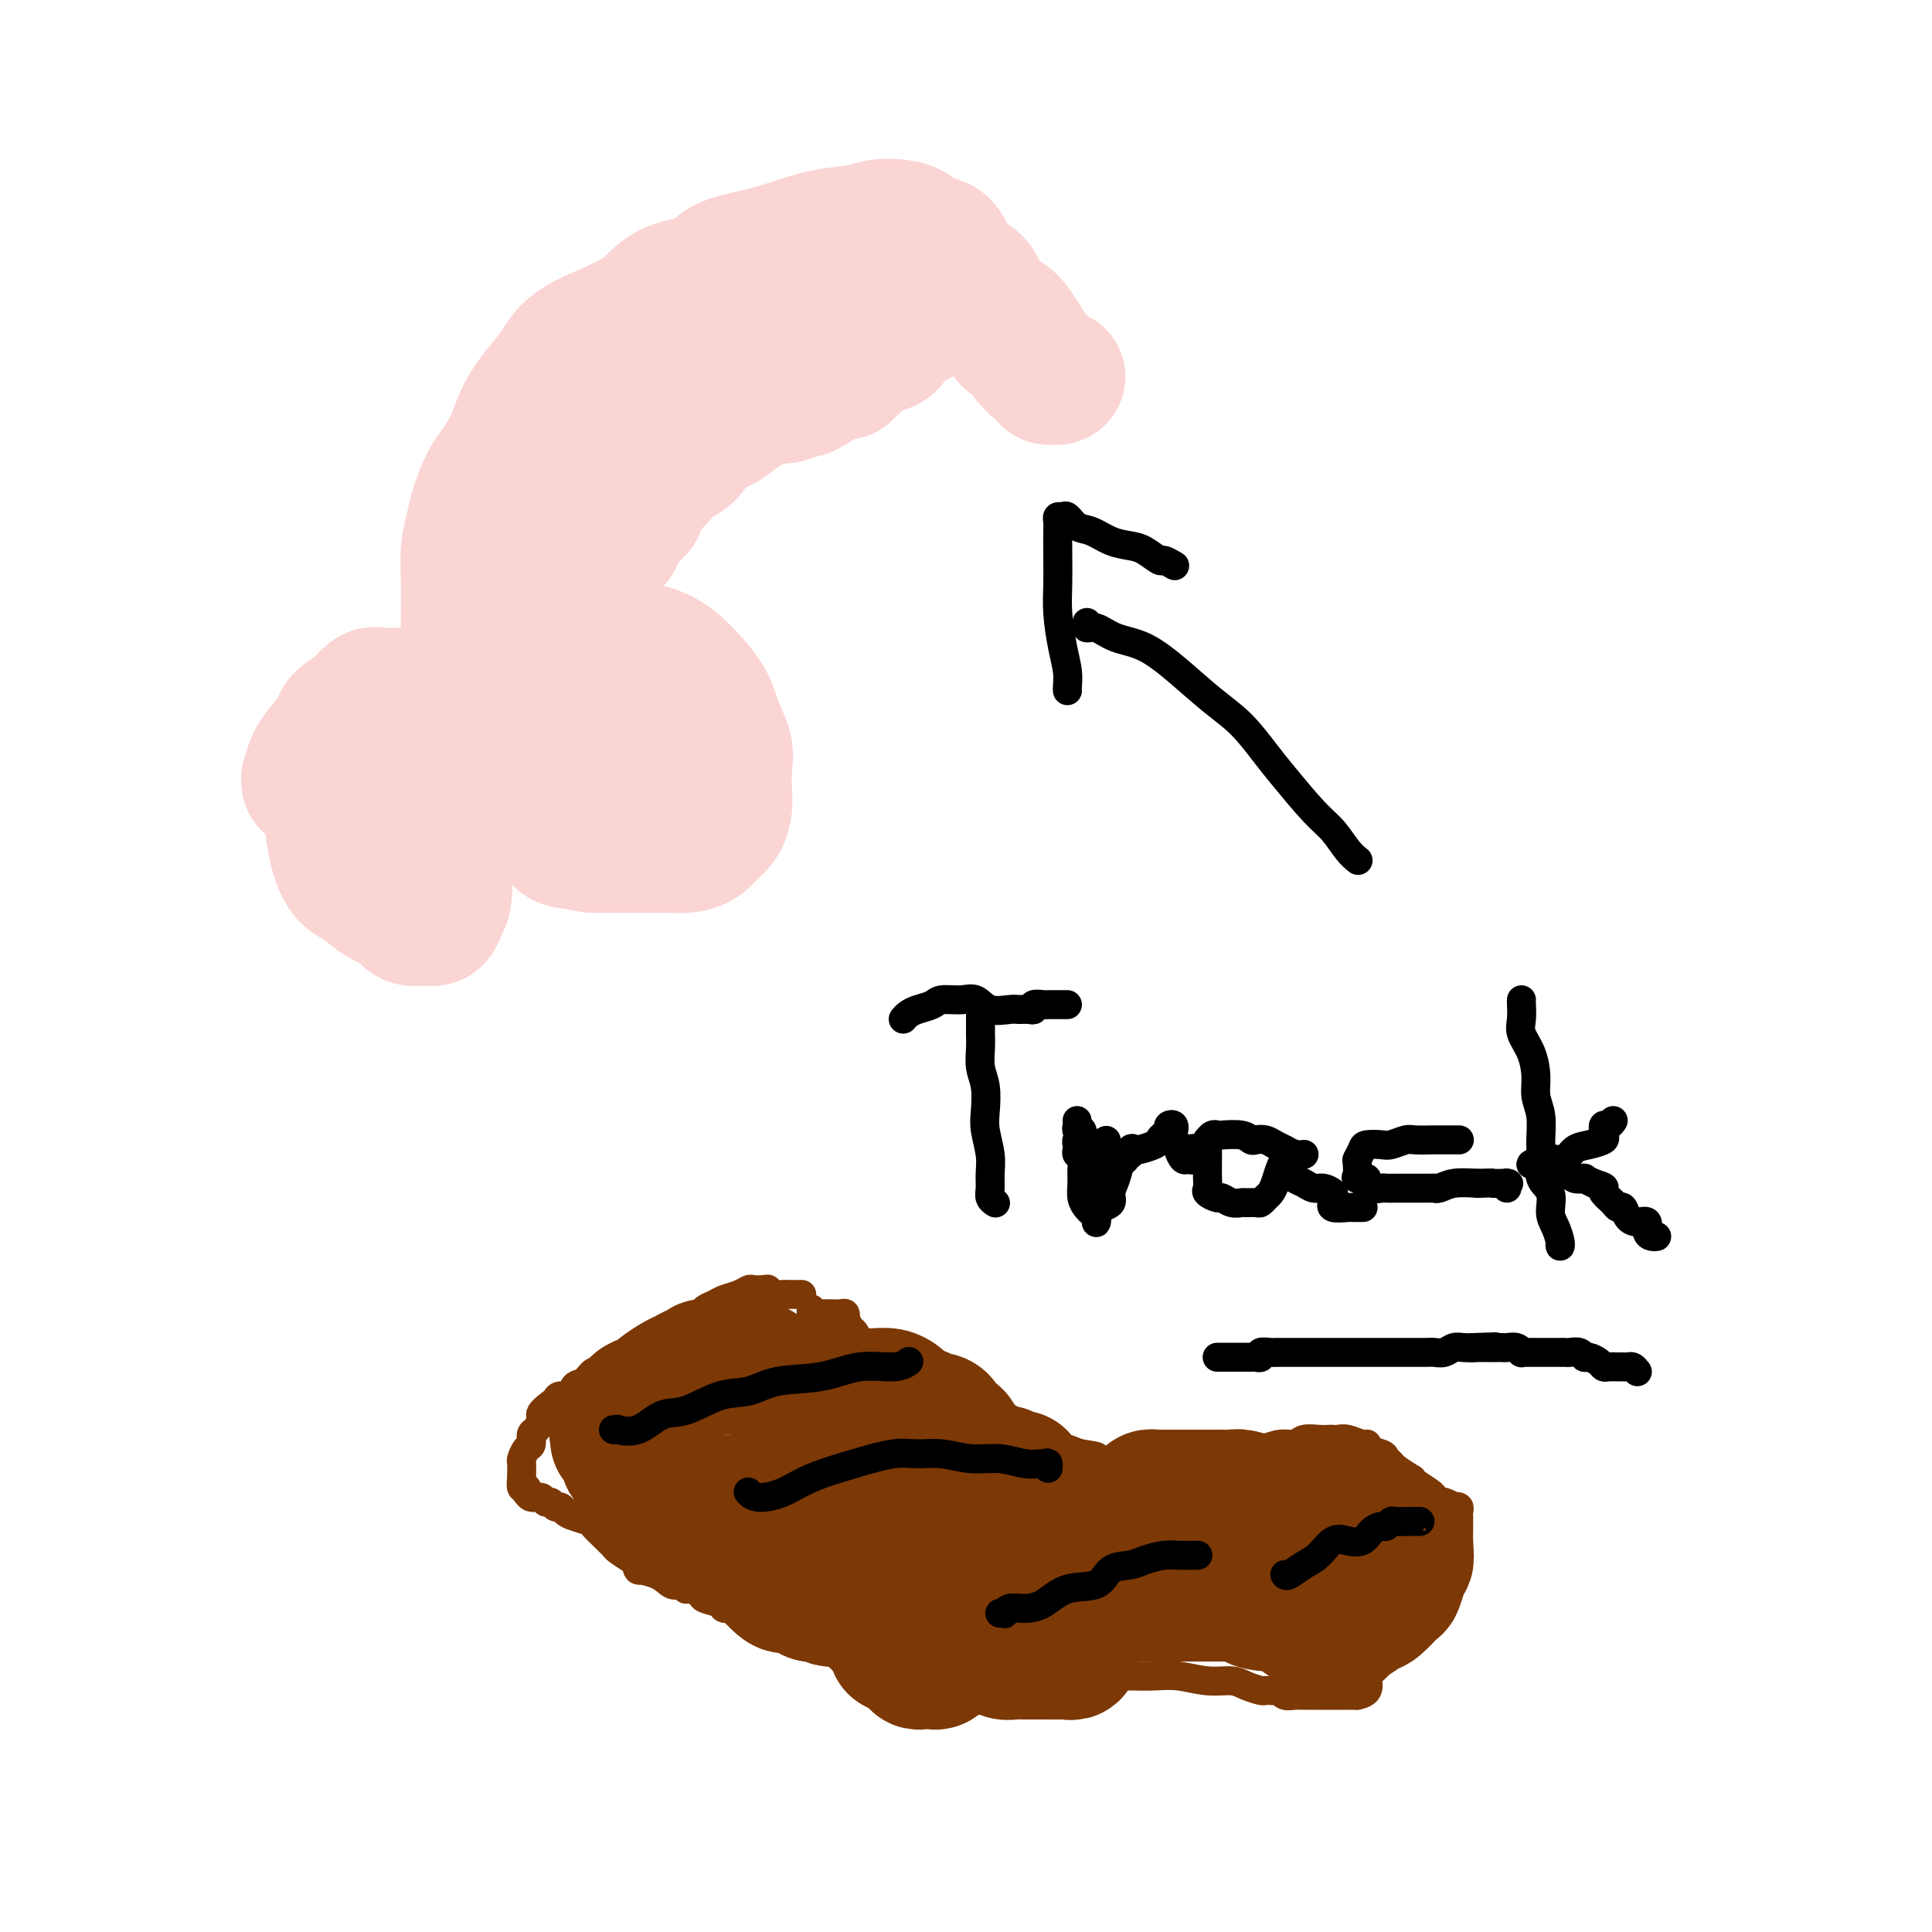 <svg viewBox='0 0 400 400' version='1.1' xmlns='http://www.w3.org/2000/svg' xmlns:xlink='http://www.w3.org/1999/xlink'><g fill='none' stroke='#FBD4D4' stroke-width='28' stroke-linecap='round' stroke-linejoin='round'><path d='M64,162c0.020,-0.497 0.041,-0.994 0,-1c-0.041,-0.006 -0.143,0.480 0,0c0.143,-0.480 0.533,-1.925 1,-3c0.467,-1.075 1.013,-1.778 2,-3c0.987,-1.222 2.415,-2.962 3,-4c0.585,-1.038 0.328,-1.374 1,-2c0.672,-0.626 2.272,-1.541 3,-2c0.728,-0.459 0.585,-0.460 1,-1c0.415,-0.540 1.389,-1.618 2,-2c0.611,-0.382 0.858,-0.067 2,0c1.142,0.067 3.179,-0.115 4,0c0.821,0.115 0.426,0.525 1,1c0.574,0.475 2.115,1.014 3,2c0.885,0.986 1.112,2.420 2,4c0.888,1.580 2.435,3.305 3,5c0.565,1.695 0.148,3.360 0,6c-0.148,2.640 -0.028,6.256 0,9c0.028,2.744 -0.036,4.616 0,7c0.036,2.384 0.171,5.282 0,7c-0.171,1.718 -0.649,2.258 -1,3c-0.351,0.742 -0.575,1.686 -1,2c-0.425,0.314 -1.051,-0.003 -2,0c-0.949,0.003 -2.222,0.326 -3,0c-0.778,-0.326 -1.063,-1.300 -2,-2c-0.937,-0.700 -2.527,-1.125 -4,-2c-1.473,-0.875 -2.828,-2.198 -4,-3c-1.172,-0.802 -2.160,-1.082 -3,-2c-0.840,-0.918 -1.532,-2.472 -2,-4c-0.468,-1.528 -0.713,-3.028 -1,-5c-0.287,-1.972 -0.616,-4.416 -1,-6c-0.384,-1.584 -0.824,-2.310 -1,-3c-0.176,-0.690 -0.088,-1.345 0,-2'/><path d='M67,161c-0.821,-3.502 -0.372,-2.257 0,-2c0.372,0.257 0.669,-0.475 1,-1c0.331,-0.525 0.698,-0.844 1,-1c0.302,-0.156 0.541,-0.150 1,0c0.459,0.150 1.140,0.444 2,1c0.860,0.556 1.899,1.373 3,2c1.101,0.627 2.264,1.063 3,2c0.736,0.937 1.044,2.374 2,4c0.956,1.626 2.561,3.441 3,5c0.439,1.559 -0.289,2.863 0,4c0.289,1.137 1.593,2.109 2,3c0.407,0.891 -0.083,1.701 0,2c0.083,0.299 0.738,0.085 1,0c0.262,-0.085 0.131,-0.043 0,0'/><path d='M111,148c0.368,-0.028 0.735,-0.056 1,0c0.265,0.056 0.427,0.195 1,0c0.573,-0.195 1.556,-0.726 2,-1c0.444,-0.274 0.350,-0.293 1,-1c0.650,-0.707 2.046,-2.101 3,-3c0.954,-0.899 1.466,-1.302 2,-2c0.534,-0.698 1.089,-1.692 2,-2c0.911,-0.308 2.179,0.071 3,0c0.821,-0.071 1.195,-0.591 2,-1c0.805,-0.409 2.040,-0.706 3,-1c0.960,-0.294 1.644,-0.586 2,-1c0.356,-0.414 0.384,-0.951 1,-1c0.616,-0.049 1.819,0.392 3,1c1.181,0.608 2.341,1.385 4,3c1.659,1.615 3.817,4.067 5,6c1.183,1.933 1.389,3.346 2,5c0.611,1.654 1.626,3.549 2,5c0.374,1.451 0.108,2.457 0,4c-0.108,1.543 -0.058,3.621 0,5c0.058,1.379 0.126,2.058 0,3c-0.126,0.942 -0.444,2.147 -1,3c-0.556,0.853 -1.349,1.353 -2,2c-0.651,0.647 -1.159,1.441 -2,2c-0.841,0.559 -2.013,0.882 -3,1c-0.987,0.118 -1.787,0.032 -3,0c-1.213,-0.032 -2.839,-0.008 -4,0c-1.161,0.008 -1.858,0.002 -3,0c-1.142,-0.002 -2.731,-0.001 -4,0c-1.269,0.001 -2.220,0.000 -3,0c-0.780,-0.000 -1.390,-0.000 -2,0'/><path d='M123,175c-3.469,-0.257 -2.642,-0.899 -3,-1c-0.358,-0.101 -1.899,0.339 -3,0c-1.101,-0.339 -1.760,-1.457 -2,-2c-0.240,-0.543 -0.061,-0.511 0,-1c0.061,-0.489 0.004,-1.501 0,-2c-0.004,-0.499 0.045,-0.486 0,-1c-0.045,-0.514 -0.185,-1.554 0,-2c0.185,-0.446 0.696,-0.299 1,-1c0.304,-0.701 0.401,-2.250 1,-3c0.599,-0.750 1.702,-0.702 2,-1c0.298,-0.298 -0.207,-0.942 0,-2c0.207,-1.058 1.127,-2.528 2,-3c0.873,-0.472 1.697,0.055 2,0c0.303,-0.055 0.083,-0.692 0,-1c-0.083,-0.308 -0.030,-0.288 0,0c0.030,0.288 0.035,0.842 0,1c-0.035,0.158 -0.112,-0.080 0,0c0.112,0.080 0.412,0.479 1,1c0.588,0.521 1.465,1.162 2,2c0.535,0.838 0.728,1.871 1,3c0.272,1.129 0.625,2.355 1,3c0.375,0.645 0.773,0.709 1,1c0.227,0.291 0.281,0.810 0,1c-0.281,0.190 -0.899,0.051 -1,0c-0.101,-0.051 0.313,-0.014 0,0c-0.313,0.014 -1.354,0.004 -2,0c-0.646,-0.004 -0.899,-0.001 -1,0c-0.101,0.001 -0.051,0.001 0,0'/><path d='M99,143c-0.309,0.279 -0.619,0.558 -1,0c-0.381,-0.558 -0.834,-1.953 -1,-3c-0.166,-1.047 -0.045,-1.745 0,-3c0.045,-1.255 0.015,-3.066 0,-5c-0.015,-1.934 -0.016,-3.989 0,-6c0.016,-2.011 0.049,-3.978 0,-6c-0.049,-2.022 -0.180,-4.101 0,-6c0.180,-1.899 0.671,-3.620 1,-5c0.329,-1.380 0.496,-2.419 1,-4c0.504,-1.581 1.344,-3.703 2,-5c0.656,-1.297 1.127,-1.770 2,-3c0.873,-1.230 2.148,-3.217 3,-5c0.852,-1.783 1.282,-3.362 2,-5c0.718,-1.638 1.725,-3.336 3,-5c1.275,-1.664 2.820,-3.293 4,-5c1.180,-1.707 1.997,-3.492 4,-5c2.003,-1.508 5.194,-2.739 8,-4c2.806,-1.261 5.228,-2.550 7,-4c1.772,-1.450 2.895,-3.060 5,-4c2.105,-0.940 5.193,-1.211 7,-2c1.807,-0.789 2.332,-2.095 4,-3c1.668,-0.905 4.479,-1.409 7,-2c2.521,-0.591 4.751,-1.269 7,-2c2.249,-0.731 4.517,-1.515 7,-2c2.483,-0.485 5.182,-0.673 7,-1c1.818,-0.327 2.756,-0.795 4,-1c1.244,-0.205 2.795,-0.149 4,0c1.205,0.149 2.065,0.390 3,1c0.935,0.610 1.944,1.587 3,2c1.056,0.413 2.159,0.261 3,1c0.841,0.739 1.421,2.370 2,4'/><path d='M197,55c1.990,1.623 1.463,1.680 2,2c0.537,0.320 2.136,0.904 3,2c0.864,1.096 0.992,2.705 2,4c1.008,1.295 2.894,2.278 4,3c1.106,0.722 1.430,1.184 2,2c0.570,0.816 1.385,1.988 2,3c0.615,1.012 1.031,1.865 2,3c0.969,1.135 2.492,2.553 3,3c0.508,0.447 0.003,-0.075 0,0c-0.003,0.075 0.498,0.749 1,1c0.502,0.251 1.004,0.079 1,0c-0.004,-0.079 -0.515,-0.065 -1,0c-0.485,0.065 -0.944,0.182 -1,0c-0.056,-0.182 0.293,-0.665 0,-1c-0.293,-0.335 -1.226,-0.524 -2,-1c-0.774,-0.476 -1.387,-1.238 -2,-2'/><path d='M213,74c-0.663,-0.817 -0.320,-1.360 -1,-2c-0.680,-0.640 -2.381,-1.376 -3,-2c-0.619,-0.624 -0.155,-1.134 -1,-2c-0.845,-0.866 -2.999,-2.088 -4,-3c-1.001,-0.912 -0.847,-1.514 -1,-2c-0.153,-0.486 -0.611,-0.854 -1,-1c-0.389,-0.146 -0.709,-0.068 -1,0c-0.291,0.068 -0.555,0.126 -1,0c-0.445,-0.126 -1.072,-0.438 -2,0c-0.928,0.438 -2.157,1.625 -3,2c-0.843,0.375 -1.299,-0.060 -2,0c-0.701,0.060 -1.646,0.617 -2,1c-0.354,0.383 -0.116,0.593 -1,1c-0.884,0.407 -2.890,1.012 -4,2c-1.110,0.988 -1.325,2.358 -2,3c-0.675,0.642 -1.811,0.554 -3,1c-1.189,0.446 -2.430,1.426 -3,2c-0.570,0.574 -0.467,0.741 -1,1c-0.533,0.259 -1.700,0.608 -2,1c-0.300,0.392 0.268,0.826 0,1c-0.268,0.174 -1.371,0.088 -2,0c-0.629,-0.088 -0.785,-0.178 -1,0c-0.215,0.178 -0.490,0.622 -1,1c-0.510,0.378 -1.255,0.689 -2,1'/><path d='M169,79c-4.675,2.868 -1.861,1.538 -1,1c0.861,-0.538 -0.231,-0.285 -1,0c-0.769,0.285 -1.216,0.600 -2,1c-0.784,0.400 -1.904,0.883 -3,1c-1.096,0.117 -2.168,-0.134 -3,0c-0.832,0.134 -1.423,0.653 -2,1c-0.577,0.347 -1.139,0.524 -2,1c-0.861,0.476 -2.020,1.253 -3,2c-0.980,0.747 -1.780,1.464 -3,2c-1.220,0.536 -2.859,0.890 -4,2c-1.141,1.110 -1.784,2.974 -3,4c-1.216,1.026 -3.006,1.213 -4,2c-0.994,0.787 -1.194,2.176 -2,3c-0.806,0.824 -2.219,1.085 -3,2c-0.781,0.915 -0.931,2.484 -1,3c-0.069,0.516 -0.056,-0.020 0,0c0.056,0.020 0.156,0.596 0,1c-0.156,0.404 -0.567,0.636 -1,1c-0.433,0.364 -0.889,0.860 -1,1c-0.111,0.140 0.122,-0.077 0,0c-0.122,0.077 -0.599,0.447 -1,1c-0.401,0.553 -0.726,1.289 -1,2c-0.274,0.711 -0.498,1.397 -1,2c-0.502,0.603 -1.282,1.122 -2,2c-0.718,0.878 -1.373,2.116 -2,3c-0.627,0.884 -1.226,1.414 -2,2c-0.774,0.586 -1.723,1.229 -2,2c-0.277,0.771 0.118,1.669 0,2c-0.118,0.331 -0.748,0.095 -1,0c-0.252,-0.095 -0.126,-0.047 0,0'/><path d='M118,123c-2.813,3.882 0.155,0.086 1,-2c0.845,-2.086 -0.433,-2.463 0,-4c0.433,-1.537 2.576,-4.235 4,-6c1.424,-1.765 2.129,-2.598 3,-4c0.871,-1.402 1.910,-3.373 3,-5c1.090,-1.627 2.233,-2.908 3,-4c0.767,-1.092 1.160,-1.994 2,-3c0.840,-1.006 2.129,-2.115 3,-3c0.871,-0.885 1.326,-1.545 2,-2c0.674,-0.455 1.569,-0.704 2,-1c0.431,-0.296 0.398,-0.638 1,-1c0.602,-0.362 1.840,-0.745 3,-1c1.160,-0.255 2.242,-0.383 3,-1c0.758,-0.617 1.191,-1.723 2,-2c0.809,-0.277 1.995,0.276 3,0c1.005,-0.276 1.828,-1.379 2,-2c0.172,-0.621 -0.308,-0.759 0,-1c0.308,-0.241 1.403,-0.587 2,-1c0.597,-0.413 0.695,-0.895 1,-1c0.305,-0.105 0.816,0.168 1,0c0.184,-0.168 0.041,-0.777 0,-1c-0.041,-0.223 0.020,-0.060 0,0c-0.020,0.060 -0.121,0.016 0,0c0.121,-0.016 0.463,-0.005 1,0c0.537,0.005 1.268,0.002 2,0'/><path d='M162,78c4.578,-2.644 2.022,-0.756 1,0c-1.022,0.756 -0.511,0.378 0,0'/><path d='M163,78c0.000,0.000 0.100,0.100 0.1,0.1'/></g>
<g fill='none' stroke='#000000' stroke-width='6' stroke-linecap='round' stroke-linejoin='round'><path d='M281,178c0.157,0.125 0.313,0.249 0,0c-0.313,-0.249 -1.097,-0.872 -2,-2c-0.903,-1.128 -1.927,-2.762 -3,-4c-1.073,-1.238 -2.196,-2.079 -4,-4c-1.804,-1.921 -4.290,-4.921 -6,-7c-1.710,-2.079 -2.644,-3.236 -4,-5c-1.356,-1.764 -3.135,-4.135 -5,-6c-1.865,-1.865 -3.815,-3.226 -6,-5c-2.185,-1.774 -4.603,-3.963 -7,-6c-2.397,-2.037 -4.772,-3.923 -7,-5c-2.228,-1.077 -4.310,-1.347 -6,-2c-1.690,-0.653 -2.989,-1.691 -4,-2c-1.011,-0.309 -1.734,0.109 -2,0c-0.266,-0.109 -0.076,-0.745 0,-1c0.076,-0.255 0.038,-0.127 0,0'/><path d='M221,143c-0.022,-0.188 -0.044,-0.376 0,-1c0.044,-0.624 0.156,-1.684 0,-3c-0.156,-1.316 -0.578,-2.888 -1,-5c-0.422,-2.112 -0.845,-4.765 -1,-7c-0.155,-2.235 -0.042,-4.053 0,-6c0.042,-1.947 0.015,-4.024 0,-6c-0.015,-1.976 -0.016,-3.852 0,-5c0.016,-1.148 0.048,-1.569 0,-2c-0.048,-0.431 -0.176,-0.874 0,-1c0.176,-0.126 0.658,0.064 1,0c0.342,-0.064 0.546,-0.382 1,0c0.454,0.382 1.160,1.463 2,2c0.840,0.537 1.816,0.530 3,1c1.184,0.470 2.578,1.417 4,2c1.422,0.583 2.872,0.801 4,1c1.128,0.199 1.934,0.379 3,1c1.066,0.621 2.391,1.683 3,2c0.609,0.317 0.503,-0.111 1,0c0.497,0.111 1.597,0.762 2,1c0.403,0.238 0.108,0.064 0,0c-0.108,-0.064 -0.031,-0.018 0,0c0.031,0.018 0.015,0.009 0,0'/></g>
<g fill='none' stroke='#7C3805' stroke-width='6' stroke-linecap='round' stroke-linejoin='round'><path d='M166,268c-0.338,0.001 -0.676,0.001 -1,0c-0.324,-0.001 -0.632,-0.004 -1,0c-0.368,0.004 -0.794,0.015 -1,0c-0.206,-0.015 -0.192,-0.056 -1,0c-0.808,0.056 -2.440,0.210 -3,0c-0.560,-0.210 -0.050,-0.785 0,-1c0.050,-0.215 -0.361,-0.069 -1,0c-0.639,0.069 -1.508,0.060 -2,0c-0.492,-0.060 -0.609,-0.171 -1,0c-0.391,0.171 -1.058,0.623 -2,1c-0.942,0.377 -2.159,0.680 -3,1c-0.841,0.320 -1.305,0.658 -2,1c-0.695,0.342 -1.622,0.688 -2,1c-0.378,0.312 -0.208,0.591 -1,1c-0.792,0.409 -2.547,0.948 -3,1c-0.453,0.052 0.398,-0.383 0,0c-0.398,0.383 -2.043,1.585 -3,2c-0.957,0.415 -1.226,0.044 -2,1c-0.774,0.956 -2.052,3.240 -3,4c-0.948,0.760 -1.566,-0.004 -2,0c-0.434,0.004 -0.682,0.776 -1,1c-0.318,0.224 -0.704,-0.100 -1,0c-0.296,0.100 -0.502,0.622 -1,1c-0.498,0.378 -1.289,0.611 -2,1c-0.711,0.389 -1.341,0.935 -2,1c-0.659,0.065 -1.346,-0.351 -2,0c-0.654,0.351 -1.275,1.470 -2,2c-0.725,0.530 -1.555,0.472 -2,1c-0.445,0.528 -0.504,1.642 -1,2c-0.496,0.358 -1.427,-0.041 -2,0c-0.573,0.041 -0.786,0.520 -1,1'/><path d='M115,290c-5.593,3.936 -2.077,3.277 -1,3c1.077,-0.277 -0.285,-0.172 -1,0c-0.715,0.172 -0.783,0.412 -1,1c-0.217,0.588 -0.584,1.523 -1,2c-0.416,0.477 -0.882,0.494 -1,1c-0.118,0.506 0.112,1.501 0,2c-0.112,0.499 -0.566,0.502 -1,1c-0.434,0.498 -0.848,1.490 -1,2c-0.152,0.510 -0.042,0.537 0,1c0.042,0.463 0.015,1.363 0,2c-0.015,0.637 -0.018,1.012 0,1c0.018,-0.012 0.057,-0.411 0,0c-0.057,0.411 -0.209,1.631 0,2c0.209,0.369 0.781,-0.112 1,0c0.219,0.112 0.086,0.819 0,1c-0.086,0.181 -0.125,-0.163 0,0c0.125,0.163 0.415,0.832 1,1c0.585,0.168 1.466,-0.166 2,0c0.534,0.166 0.720,0.832 1,1c0.280,0.168 0.654,-0.162 1,0c0.346,0.162 0.664,0.817 1,1c0.336,0.183 0.691,-0.107 1,0c0.309,0.107 0.573,0.610 1,1c0.427,0.390 1.017,0.668 2,1c0.983,0.332 2.358,0.719 3,1c0.642,0.281 0.552,0.456 1,1c0.448,0.544 1.435,1.458 2,2c0.565,0.542 0.708,0.712 1,1c0.292,0.288 0.732,0.693 1,1c0.268,0.307 0.362,0.516 1,1c0.638,0.484 1.819,1.242 3,2'/><path d='M131,323c3.583,2.745 1.041,2.108 1,2c-0.041,-0.108 2.419,0.315 4,1c1.581,0.685 2.282,1.633 3,2c0.718,0.367 1.454,0.154 2,0c0.546,-0.154 0.904,-0.248 1,0c0.096,0.248 -0.068,0.840 0,1c0.068,0.160 0.370,-0.111 1,0c0.630,0.111 1.587,0.603 2,1c0.413,0.397 0.280,0.698 1,1c0.720,0.302 2.292,0.606 3,1c0.708,0.394 0.550,0.879 1,1c0.450,0.121 1.507,-0.121 2,0c0.493,0.121 0.423,0.606 1,1c0.577,0.394 1.802,0.697 2,1c0.198,0.303 -0.630,0.604 0,1c0.630,0.396 2.720,0.885 4,1c1.280,0.115 1.752,-0.145 2,0c0.248,0.145 0.274,0.693 1,1c0.726,0.307 2.152,0.371 3,1c0.848,0.629 1.117,1.821 2,2c0.883,0.179 2.379,-0.656 4,0c1.621,0.656 3.367,2.803 5,4c1.633,1.197 3.155,1.445 5,2c1.845,0.555 4.014,1.417 5,2c0.986,0.583 0.789,0.888 1,1c0.211,0.112 0.830,0.030 1,0c0.170,-0.030 -0.108,-0.008 0,0c0.108,0.008 0.602,0.002 1,0c0.398,-0.002 0.699,-0.001 1,0'/><path d='M190,350c9.324,4.403 3.135,1.912 1,1c-2.135,-0.912 -0.216,-0.244 1,0c1.216,0.244 1.730,0.065 2,0c0.270,-0.065 0.297,-0.018 1,0c0.703,0.018 2.082,0.005 3,0c0.918,-0.005 1.374,-0.001 2,0c0.626,0.001 1.423,0.000 2,0c0.577,-0.000 0.935,-0.000 1,0c0.065,0.000 -0.163,-0.000 0,0c0.163,0.000 0.716,0.001 1,0c0.284,-0.001 0.297,-0.003 1,0c0.703,0.003 2.094,0.011 3,0c0.906,-0.011 1.325,-0.040 2,0c0.675,0.040 1.605,0.151 3,0c1.395,-0.151 3.256,-0.562 4,-1c0.744,-0.438 0.370,-0.902 1,-1c0.630,-0.098 2.264,0.170 3,0c0.736,-0.170 0.574,-0.778 1,-1c0.426,-0.222 1.439,-0.060 2,0c0.561,0.060 0.671,0.016 1,0c0.329,-0.016 0.876,-0.004 1,0c0.124,0.004 -0.174,0.001 0,0c0.174,-0.001 0.821,0.000 1,0c0.179,-0.000 -0.109,-0.003 0,0c0.109,0.003 0.617,0.011 1,0c0.383,-0.011 0.642,-0.041 1,0c0.358,0.041 0.817,0.155 1,0c0.183,-0.155 0.092,-0.577 0,-1'/><path d='M230,347c2.677,-0.619 0.871,-0.167 0,0c-0.871,0.167 -0.807,0.049 0,0c0.807,-0.049 2.359,-0.028 4,0c1.641,0.028 3.373,0.063 5,0c1.627,-0.063 3.151,-0.223 5,0c1.849,0.223 4.025,0.830 6,1c1.975,0.170 3.749,-0.098 5,0c1.251,0.098 1.981,0.562 3,1c1.019,0.438 2.329,0.850 3,1c0.671,0.150 0.705,0.039 1,0c0.295,-0.039 0.852,-0.007 1,0c0.148,0.007 -0.112,-0.012 0,0c0.112,0.012 0.595,0.056 1,0c0.405,-0.056 0.730,-0.211 1,0c0.270,0.211 0.483,0.789 1,1c0.517,0.211 1.336,0.057 2,0c0.664,-0.057 1.172,-0.015 2,0c0.828,0.015 1.978,0.004 3,0c1.022,-0.004 1.918,-0.001 3,0c1.082,0.001 2.350,-0.001 3,0c0.650,0.001 0.683,0.006 1,0c0.317,-0.006 0.920,-0.022 1,0c0.080,0.022 -0.363,0.083 0,0c0.363,-0.083 1.532,-0.309 2,-1c0.468,-0.691 0.234,-1.845 0,-3'/><path d='M283,347c0.135,-0.611 0.473,-0.639 1,-1c0.527,-0.361 1.245,-1.055 2,-2c0.755,-0.945 1.549,-2.140 2,-3c0.451,-0.860 0.558,-1.383 1,-2c0.442,-0.617 1.218,-1.328 2,-2c0.782,-0.672 1.569,-1.306 2,-2c0.431,-0.694 0.507,-1.447 1,-2c0.493,-0.553 1.403,-0.904 2,-1c0.597,-0.096 0.881,0.063 1,0c0.119,-0.063 0.073,-0.348 0,-1c-0.073,-0.652 -0.175,-1.669 0,-2c0.175,-0.331 0.625,0.026 1,0c0.375,-0.026 0.675,-0.433 1,-1c0.325,-0.567 0.676,-1.292 1,-2c0.324,-0.708 0.623,-1.398 1,-2c0.377,-0.602 0.833,-1.117 1,-2c0.167,-0.883 0.044,-2.134 0,-3c-0.044,-0.866 -0.011,-1.346 0,-2c0.011,-0.654 -0.001,-1.482 0,-2c0.001,-0.518 0.016,-0.726 0,-1c-0.016,-0.274 -0.064,-0.613 0,-1c0.064,-0.387 0.239,-0.821 0,-1c-0.239,-0.179 -0.890,-0.104 -1,0c-0.110,0.104 0.323,0.236 0,0c-0.323,-0.236 -1.401,-0.839 -2,-1c-0.599,-0.161 -0.717,0.122 -1,0c-0.283,-0.122 -0.730,-0.648 -1,-1c-0.270,-0.352 -0.363,-0.529 -1,-1c-0.637,-0.471 -1.819,-1.235 -3,-2'/><path d='M293,307c-1.664,-1.029 -1.325,-1.102 -1,-1c0.325,0.102 0.636,0.378 0,0c-0.636,-0.378 -2.220,-1.410 -3,-2c-0.780,-0.590 -0.755,-0.736 -1,-1c-0.245,-0.264 -0.761,-0.644 -1,-1c-0.239,-0.356 -0.203,-0.688 -1,-1c-0.797,-0.312 -2.427,-0.606 -3,-1c-0.573,-0.394 -0.090,-0.890 0,-1c0.090,-0.110 -0.213,0.167 -1,0c-0.787,-0.167 -2.058,-0.776 -3,-1c-0.942,-0.224 -1.555,-0.061 -2,0c-0.445,0.061 -0.723,0.020 -1,0c-0.277,-0.020 -0.552,-0.021 -1,0c-0.448,0.021 -1.070,0.062 -2,0c-0.930,-0.062 -2.167,-0.228 -3,0c-0.833,0.228 -1.263,0.848 -2,1c-0.737,0.152 -1.782,-0.166 -3,0c-1.218,0.166 -2.611,0.815 -4,1c-1.389,0.185 -2.775,-0.094 -4,0c-1.225,0.094 -2.290,0.561 -4,1c-1.710,0.439 -4.064,0.850 -5,1c-0.936,0.150 -0.453,0.039 -1,0c-0.547,-0.039 -2.125,-0.007 -3,0c-0.875,0.007 -1.049,-0.012 -1,0c0.049,0.012 0.321,0.056 0,0c-0.321,-0.056 -1.236,-0.211 -2,0c-0.764,0.211 -1.379,0.789 -2,1c-0.621,0.211 -1.249,0.057 -2,0c-0.751,-0.057 -1.625,-0.015 -2,0c-0.375,0.015 -0.250,0.004 -1,0c-0.750,-0.004 -2.375,-0.002 -4,0'/><path d='M230,303c-8.112,0.594 -3.892,-0.422 -3,-1c0.892,-0.578 -1.546,-0.719 -3,-1c-1.454,-0.281 -1.926,-0.700 -3,-1c-1.074,-0.300 -2.749,-0.479 -4,-1c-1.251,-0.521 -2.077,-1.384 -3,-2c-0.923,-0.616 -1.941,-0.987 -3,-1c-1.059,-0.013 -2.157,0.331 -3,0c-0.843,-0.331 -1.429,-1.336 -2,-2c-0.571,-0.664 -1.126,-0.986 -2,-1c-0.874,-0.014 -2.066,0.280 -3,0c-0.934,-0.280 -1.608,-1.136 -2,-2c-0.392,-0.864 -0.500,-1.738 -1,-2c-0.500,-0.262 -1.391,0.087 -2,0c-0.609,-0.087 -0.937,-0.612 -1,-1c-0.063,-0.388 0.138,-0.640 0,-1c-0.138,-0.360 -0.614,-0.828 -1,-1c-0.386,-0.172 -0.681,-0.049 -1,0c-0.319,0.049 -0.663,0.024 -1,0c-0.337,-0.024 -0.668,-0.045 -1,0c-0.332,0.045 -0.666,0.157 -1,0c-0.334,-0.157 -0.667,-0.582 -1,-1c-0.333,-0.418 -0.664,-0.829 -1,-1c-0.336,-0.171 -0.676,-0.102 -1,0c-0.324,0.102 -0.633,0.237 -1,0c-0.367,-0.237 -0.792,-0.847 -1,-1c-0.208,-0.153 -0.198,0.152 -1,0c-0.802,-0.152 -2.417,-0.762 -3,-1c-0.583,-0.238 -0.136,-0.105 0,0c0.136,0.105 -0.040,0.182 0,0c0.040,-0.182 0.297,-0.623 0,-1c-0.297,-0.377 -1.149,-0.688 -2,-1'/><path d='M179,280c-3.581,-2.063 -1.534,-0.721 -1,-1c0.534,-0.279 -0.446,-2.179 -1,-3c-0.554,-0.821 -0.684,-0.564 -1,-1c-0.316,-0.436 -0.818,-1.567 -1,-2c-0.182,-0.433 -0.042,-0.169 0,0c0.042,0.169 -0.013,0.241 0,0c0.013,-0.241 0.095,-0.797 0,-1c-0.095,-0.203 -0.368,-0.054 -1,0c-0.632,0.054 -1.622,0.015 -2,0c-0.378,-0.015 -0.142,-0.004 0,0c0.142,0.004 0.192,0.002 0,0c-0.192,-0.002 -0.626,-0.004 -1,0c-0.374,0.004 -0.689,0.015 -1,0c-0.311,-0.015 -0.620,-0.056 -1,0c-0.380,0.056 -0.833,0.207 -1,0c-0.167,-0.207 -0.048,-0.774 0,-1c0.048,-0.226 0.024,-0.113 0,0'/></g>
<g fill='none' stroke='#7C3805' stroke-width='28' stroke-linecap='round' stroke-linejoin='round'><path d='M150,311c0.331,0.002 0.661,0.005 1,0c0.339,-0.005 0.685,-0.016 1,0c0.315,0.016 0.597,0.059 1,0c0.403,-0.059 0.927,-0.219 2,0c1.073,0.219 2.696,0.819 4,1c1.304,0.181 2.291,-0.055 3,0c0.709,0.055 1.141,0.401 2,1c0.859,0.599 2.143,1.450 3,2c0.857,0.550 1.285,0.799 2,1c0.715,0.201 1.716,0.354 3,1c1.284,0.646 2.850,1.783 4,2c1.150,0.217 1.883,-0.488 3,0c1.117,0.488 2.616,2.169 4,3c1.384,0.831 2.651,0.814 4,1c1.349,0.186 2.778,0.576 4,1c1.222,0.424 2.237,0.883 3,1c0.763,0.117 1.276,-0.109 2,0c0.724,0.109 1.661,0.551 2,1c0.339,0.449 0.080,0.905 1,1c0.920,0.095 3.020,-0.171 4,0c0.980,0.171 0.839,0.778 1,1c0.161,0.222 0.624,0.060 1,0c0.376,-0.060 0.664,-0.016 1,0c0.336,0.016 0.719,0.004 1,0c0.281,-0.004 0.460,-0.001 1,0c0.540,0.001 1.440,0.000 2,0c0.560,-0.000 0.780,-0.000 1,0'/><path d='M211,328c9.437,2.630 2.528,0.705 1,0c-1.528,-0.705 2.324,-0.189 4,0c1.676,0.189 1.176,0.051 1,0c-0.176,-0.051 -0.028,-0.014 0,0c0.028,0.014 -0.062,0.004 0,0c0.062,-0.004 0.277,-0.001 1,0c0.723,0.001 1.953,0.000 3,0c1.047,-0.000 1.911,0.000 3,0c1.089,-0.000 2.403,-0.001 3,0c0.597,0.001 0.478,0.003 1,0c0.522,-0.003 1.686,-0.011 2,0c0.314,0.011 -0.222,0.041 0,0c0.222,-0.041 1.201,-0.155 2,0c0.799,0.155 1.419,0.577 2,1c0.581,0.423 1.122,0.845 2,1c0.878,0.155 2.094,0.041 3,0c0.906,-0.041 1.502,-0.011 2,0c0.498,0.011 0.898,0.003 2,0c1.102,-0.003 2.907,-0.001 4,0c1.093,0.001 1.473,0.000 2,0c0.527,-0.000 1.201,-0.000 2,0c0.799,0.000 1.723,0.000 2,0c0.277,-0.000 -0.094,-0.000 0,0c0.094,0.000 0.654,0.000 1,0c0.346,-0.000 0.478,-0.000 1,0c0.522,0.000 1.435,0.000 2,0c0.565,-0.000 0.783,-0.000 1,0'/><path d='M258,330c7.645,0.472 3.256,0.652 2,1c-1.256,0.348 0.620,0.863 2,1c1.380,0.137 2.263,-0.103 3,0c0.737,0.103 1.326,0.549 2,1c0.674,0.451 1.431,0.905 2,1c0.569,0.095 0.950,-0.171 1,0c0.050,0.171 -0.232,0.778 0,1c0.232,0.222 0.979,0.060 2,0c1.021,-0.060 2.315,-0.017 3,0c0.685,0.017 0.759,0.006 1,0c0.241,-0.006 0.649,-0.009 1,0c0.351,0.009 0.645,0.030 1,0c0.355,-0.030 0.771,-0.110 1,0c0.229,0.110 0.271,0.410 1,0c0.729,-0.410 2.146,-1.531 3,-2c0.854,-0.469 1.147,-0.287 2,-1c0.853,-0.713 2.268,-2.323 3,-3c0.732,-0.677 0.782,-0.423 1,-1c0.218,-0.577 0.605,-1.986 1,-3c0.395,-1.014 0.797,-1.635 1,-2c0.203,-0.365 0.206,-0.476 0,-1c-0.206,-0.524 -0.622,-1.460 -1,-2c-0.378,-0.540 -0.717,-0.683 -1,-1c-0.283,-0.317 -0.509,-0.807 -1,-1c-0.491,-0.193 -1.248,-0.091 -2,0c-0.752,0.091 -1.501,0.169 -2,0c-0.499,-0.169 -0.750,-0.584 -1,-1'/><path d='M283,317c-1.574,-1.227 -1.510,-1.796 -2,-2c-0.490,-0.204 -1.536,-0.043 -2,0c-0.464,0.043 -0.348,-0.031 -1,0c-0.652,0.031 -2.073,0.166 -3,0c-0.927,-0.166 -1.361,-0.633 -2,-1c-0.639,-0.367 -1.484,-0.633 -2,-1c-0.516,-0.367 -0.704,-0.834 -1,-1c-0.296,-0.166 -0.700,-0.029 -1,0c-0.300,0.029 -0.497,-0.048 -1,0c-0.503,0.048 -1.314,0.223 -2,0c-0.686,-0.223 -1.248,-0.844 -2,-1c-0.752,-0.156 -1.693,0.154 -3,0c-1.307,-0.154 -2.979,-0.773 -4,-1c-1.021,-0.227 -1.390,-0.061 -2,0c-0.610,0.061 -1.459,0.016 -2,0c-0.541,-0.016 -0.772,-0.004 -1,0c-0.228,0.004 -0.452,0.001 -1,0c-0.548,-0.001 -1.422,-0.000 -2,0c-0.578,0.000 -0.862,0.000 -2,0c-1.138,-0.000 -3.131,-0.001 -4,0c-0.869,0.001 -0.613,0.004 -1,0c-0.387,-0.004 -1.416,-0.013 -2,0c-0.584,0.013 -0.721,0.049 -1,0c-0.279,-0.049 -0.699,-0.183 -1,0c-0.301,0.183 -0.482,0.683 -1,1c-0.518,0.317 -1.374,0.452 -2,1c-0.626,0.548 -1.021,1.509 -2,2c-0.979,0.491 -2.541,0.513 -3,1c-0.459,0.487 0.184,1.439 0,2c-0.184,0.561 -1.195,0.732 -2,1c-0.805,0.268 -1.402,0.634 -2,1'/><path d='M226,319c-2.340,1.334 -1.189,0.168 -1,0c0.189,-0.168 -0.583,0.662 -1,1c-0.417,0.338 -0.479,0.185 -1,0c-0.521,-0.185 -1.501,-0.402 -2,0c-0.499,0.402 -0.518,1.422 -1,2c-0.482,0.578 -1.427,0.715 -2,1c-0.573,0.285 -0.773,0.718 -1,1c-0.227,0.282 -0.483,0.413 -1,1c-0.517,0.587 -1.297,1.632 -2,2c-0.703,0.368 -1.328,0.061 -2,1c-0.672,0.939 -1.391,3.125 -2,4c-0.609,0.875 -1.108,0.440 -2,1c-0.892,0.560 -2.175,2.116 -3,3c-0.825,0.884 -1.190,1.097 -2,2c-0.810,0.903 -2.063,2.495 -3,3c-0.937,0.505 -1.557,-0.076 -2,0c-0.443,0.076 -0.710,0.809 -1,1c-0.290,0.191 -0.602,-0.159 -1,0c-0.398,0.159 -0.880,0.827 -1,1c-0.120,0.173 0.123,-0.150 0,0c-0.123,0.150 -0.611,0.773 -1,1c-0.389,0.227 -0.678,0.057 -1,0c-0.322,-0.057 -0.678,-0.000 -1,0c-0.322,0.000 -0.610,-0.055 -1,0c-0.390,0.055 -0.881,0.222 -1,0c-0.119,-0.222 0.133,-0.833 0,-1c-0.133,-0.167 -0.651,0.109 -1,0c-0.349,-0.109 -0.528,-0.603 -1,-1c-0.472,-0.397 -1.236,-0.699 -2,-1'/><path d='M186,341c-1.211,-0.464 -0.238,-0.124 0,0c0.238,0.124 -0.257,0.033 0,0c0.257,-0.033 1.268,-0.009 2,0c0.732,0.009 1.185,0.003 2,0c0.815,-0.003 1.991,-0.002 3,0c1.009,0.002 1.852,0.004 3,0c1.148,-0.004 2.601,-0.015 4,0c1.399,0.015 2.742,0.057 4,0c1.258,-0.057 2.429,-0.211 3,0c0.571,0.211 0.543,0.789 1,1c0.457,0.211 1.401,0.057 2,0c0.599,-0.057 0.853,-0.015 2,0c1.147,0.015 3.188,0.005 4,0c0.812,-0.005 0.396,-0.006 1,0c0.604,0.006 2.227,0.017 3,0c0.773,-0.017 0.696,-0.063 1,0c0.304,0.063 0.990,0.237 1,0c0.010,-0.237 -0.656,-0.883 -1,-1c-0.344,-0.117 -0.366,0.295 -1,0c-0.634,-0.295 -1.881,-1.298 -3,-2c-1.119,-0.702 -2.111,-1.102 -3,-2c-0.889,-0.898 -1.675,-2.293 -2,-3c-0.325,-0.707 -0.190,-0.726 -1,-1c-0.810,-0.274 -2.564,-0.805 -3,-1c-0.436,-0.195 0.447,-0.056 0,0c-0.447,0.056 -2.223,0.028 -4,0'/><path d='M204,332c-1.769,-0.249 -2.192,0.130 -3,0c-0.808,-0.130 -2.000,-0.767 -3,-1c-1.000,-0.233 -1.808,-0.062 -3,0c-1.192,0.062 -2.766,0.017 -4,0c-1.234,-0.017 -2.126,-0.005 -3,0c-0.874,0.005 -1.728,0.001 -3,0c-1.272,-0.001 -2.960,-0.001 -4,0c-1.040,0.001 -1.432,0.001 -2,0c-0.568,-0.001 -1.314,-0.004 -2,0c-0.686,0.004 -1.314,0.015 -2,0c-0.686,-0.015 -1.432,-0.055 -2,0c-0.568,0.055 -0.960,0.207 -1,0c-0.040,-0.207 0.272,-0.772 0,-1c-0.272,-0.228 -1.129,-0.117 -2,0c-0.871,0.117 -1.757,0.242 -2,0c-0.243,-0.242 0.156,-0.849 0,-1c-0.156,-0.151 -0.869,0.156 -1,0c-0.131,-0.156 0.319,-0.775 0,-1c-0.319,-0.225 -1.407,-0.057 -2,0c-0.593,0.057 -0.692,0.005 -1,0c-0.308,-0.005 -0.826,0.039 -1,0c-0.174,-0.039 -0.003,-0.161 0,0c0.003,0.161 -0.162,0.605 -1,0c-0.838,-0.605 -2.350,-2.259 -3,-3c-0.650,-0.741 -0.440,-0.568 -1,-1c-0.560,-0.432 -1.890,-1.468 -3,-2c-1.110,-0.532 -1.999,-0.560 -3,-1c-1.001,-0.440 -2.114,-1.293 -3,-2c-0.886,-0.707 -1.546,-1.267 -2,-2c-0.454,-0.733 -0.701,-1.638 -1,-2c-0.299,-0.362 -0.649,-0.181 -1,0'/><path d='M145,315c-4.962,-2.884 -3.367,-2.094 -3,-2c0.367,0.094 -0.493,-0.510 -1,-1c-0.507,-0.490 -0.660,-0.867 -1,-1c-0.340,-0.133 -0.866,-0.020 -1,0c-0.134,0.020 0.123,-0.051 0,0c-0.123,0.051 -0.625,0.225 -1,0c-0.375,-0.225 -0.621,-0.849 -1,-1c-0.379,-0.151 -0.889,0.172 -1,0c-0.111,-0.172 0.178,-0.839 0,-1c-0.178,-0.161 -0.822,0.183 -1,0c-0.178,-0.183 0.110,-0.893 0,-1c-0.110,-0.107 -0.618,0.389 -1,0c-0.382,-0.389 -0.637,-1.663 -1,-2c-0.363,-0.337 -0.833,0.264 -1,0c-0.167,-0.264 -0.030,-1.392 0,-2c0.030,-0.608 -0.048,-0.697 0,-1c0.048,-0.303 0.223,-0.820 0,-1c-0.223,-0.180 -0.843,-0.023 -1,0c-0.157,0.023 0.150,-0.089 0,0c-0.150,0.089 -0.757,0.378 -1,0c-0.243,-0.378 -0.121,-1.422 0,-2c0.121,-0.578 0.243,-0.690 0,-1c-0.243,-0.310 -0.850,-0.818 -1,-1c-0.150,-0.182 0.156,-0.039 0,0c-0.156,0.039 -0.773,-0.028 -1,0c-0.227,0.028 -0.065,0.151 0,0c0.065,-0.151 0.032,-0.575 0,-1'/><path d='M128,297c-0.765,-1.627 -0.176,-1.195 0,-1c0.176,0.195 -0.059,0.154 0,0c0.059,-0.154 0.414,-0.423 1,-1c0.586,-0.577 1.404,-1.464 2,-2c0.596,-0.536 0.970,-0.720 1,-1c0.030,-0.280 -0.283,-0.656 0,-1c0.283,-0.344 1.164,-0.655 2,-1c0.836,-0.345 1.628,-0.723 2,-1c0.372,-0.277 0.323,-0.451 1,-1c0.677,-0.549 2.081,-1.471 3,-2c0.919,-0.529 1.355,-0.663 2,-1c0.645,-0.337 1.500,-0.875 2,-1c0.500,-0.125 0.644,0.163 1,0c0.356,-0.163 0.922,-0.776 1,-1c0.078,-0.224 -0.334,-0.060 0,0c0.334,0.060 1.413,0.016 2,0c0.587,-0.016 0.683,-0.004 1,0c0.317,0.004 0.855,0.001 1,0c0.145,-0.001 -0.103,-0.000 0,0c0.103,0.000 0.557,0.001 1,0c0.443,-0.001 0.876,-0.002 1,0c0.124,0.002 -0.061,0.007 0,0c0.061,-0.007 0.369,-0.026 1,0c0.631,0.026 1.586,0.098 2,0c0.414,-0.098 0.286,-0.367 1,0c0.714,0.367 2.269,1.368 3,2c0.731,0.632 0.637,0.895 1,1c0.363,0.105 1.181,0.053 2,0'/><path d='M162,286c3.142,0.471 1.997,0.648 2,1c0.003,0.352 1.156,0.879 2,1c0.844,0.121 1.381,-0.164 2,0c0.619,0.164 1.320,0.776 2,1c0.680,0.224 1.340,0.060 2,0c0.660,-0.060 1.321,-0.017 2,0c0.679,0.017 1.376,0.008 2,0c0.624,-0.008 1.175,-0.013 2,0c0.825,0.013 1.923,0.045 3,0c1.077,-0.045 2.134,-0.166 3,0c0.866,0.166 1.541,0.619 2,1c0.459,0.381 0.700,0.689 1,1c0.300,0.311 0.657,0.623 1,1c0.343,0.377 0.673,0.818 1,1c0.327,0.182 0.652,0.104 1,0c0.348,-0.104 0.718,-0.235 1,0c0.282,0.235 0.474,0.836 1,1c0.526,0.164 1.385,-0.111 2,0c0.615,0.111 0.987,0.606 1,1c0.013,0.394 -0.333,0.686 0,1c0.333,0.314 1.346,0.648 2,1c0.654,0.352 0.950,0.720 1,1c0.050,0.280 -0.146,0.471 0,1c0.146,0.529 0.635,1.395 1,2c0.365,0.605 0.608,0.950 1,1c0.392,0.050 0.934,-0.193 1,0c0.066,0.193 -0.344,0.822 0,1c0.344,0.178 1.443,-0.097 2,0c0.557,0.097 0.573,0.565 1,1c0.427,0.435 1.265,0.839 2,1c0.735,0.161 1.368,0.081 2,0'/><path d='M208,305c3.726,2.702 1.041,1.456 0,1c-1.041,-0.456 -0.439,-0.122 0,0c0.439,0.122 0.715,0.033 1,0c0.285,-0.033 0.578,-0.009 1,0c0.422,0.009 0.972,0.003 1,0c0.028,-0.003 -0.467,-0.005 -1,0c-0.533,0.005 -1.104,0.015 -2,0c-0.896,-0.015 -2.115,-0.057 -3,0c-0.885,0.057 -1.434,0.211 -2,0c-0.566,-0.211 -1.149,-0.789 -2,-1c-0.851,-0.211 -1.970,-0.056 -3,0c-1.030,0.056 -1.969,0.012 -3,0c-1.031,-0.012 -2.153,0.008 -3,0c-0.847,-0.008 -1.420,-0.044 -2,0c-0.580,0.044 -1.167,0.169 -2,0c-0.833,-0.169 -1.910,-0.633 -3,-1c-1.090,-0.367 -2.191,-0.637 -3,-1c-0.809,-0.363 -1.325,-0.819 -2,-1c-0.675,-0.181 -1.510,-0.086 -2,0c-0.490,0.086 -0.635,0.163 -1,0c-0.365,-0.163 -0.948,-0.565 -2,-1c-1.052,-0.435 -2.572,-0.901 -3,-1c-0.428,-0.099 0.236,0.169 0,0c-0.236,-0.169 -1.371,-0.776 -2,-1c-0.629,-0.224 -0.751,-0.064 -1,0c-0.249,0.064 -0.624,0.032 -1,0'/><path d='M168,299c-3.036,-0.929 -0.625,-0.250 0,0c0.625,0.250 -0.536,0.071 -1,0c-0.464,-0.071 -0.232,-0.036 0,0'/></g>
<g fill='none' stroke='#000000' stroke-width='6' stroke-linecap='round' stroke-linejoin='round'><path d='M127,296c0.511,0.024 1.022,0.048 1,0c-0.022,-0.048 -0.577,-0.167 0,0c0.577,0.167 2.285,0.621 4,0c1.715,-0.621 3.438,-2.317 5,-3c1.562,-0.683 2.964,-0.353 5,-1c2.036,-0.647 4.705,-2.272 7,-3c2.295,-0.728 4.214,-0.558 6,-1c1.786,-0.442 3.439,-1.495 6,-2c2.561,-0.505 6.032,-0.461 9,-1c2.968,-0.539 5.435,-1.660 8,-2c2.565,-0.340 5.229,0.101 7,0c1.771,-0.101 2.649,-0.743 3,-1c0.351,-0.257 0.176,-0.128 0,0'/><path d='M155,309c0.029,0.033 0.058,0.067 0,0c-0.058,-0.067 -0.203,-0.234 0,0c0.203,0.234 0.752,0.868 2,1c1.248,0.132 3.193,-0.237 5,-1c1.807,-0.763 3.475,-1.918 6,-3c2.525,-1.082 5.906,-2.090 9,-3c3.094,-0.910 5.902,-1.723 8,-2c2.098,-0.277 3.488,-0.018 5,0c1.512,0.018 3.148,-0.205 5,0c1.852,0.205 3.922,0.839 6,1c2.078,0.161 4.165,-0.149 6,0c1.835,0.149 3.420,0.758 5,1c1.580,0.242 3.155,0.116 4,0c0.845,-0.116 0.958,-0.224 1,0c0.042,0.224 0.012,0.778 0,1c-0.012,0.222 -0.006,0.111 0,0'/><path d='M207,334c0.435,-0.031 0.870,-0.062 1,0c0.130,0.062 -0.047,0.216 0,0c0.047,-0.216 0.316,-0.801 1,-1c0.684,-0.199 1.781,-0.011 3,0c1.219,0.011 2.560,-0.154 4,-1c1.440,-0.846 2.978,-2.373 5,-3c2.022,-0.627 4.526,-0.354 6,-1c1.474,-0.646 1.916,-2.212 3,-3c1.084,-0.788 2.808,-0.800 4,-1c1.192,-0.200 1.851,-0.590 3,-1c1.149,-0.410 2.787,-0.842 4,-1c1.213,-0.158 1.999,-0.042 3,0c1.001,0.042 2.216,0.011 3,0c0.784,-0.011 1.138,-0.003 1,0c-0.138,0.003 -0.768,0.001 -1,0c-0.232,-0.001 -0.066,-0.000 0,0c0.066,0.000 0.033,0.000 0,0'/><path d='M266,326c0.155,0.190 0.309,0.380 1,0c0.691,-0.380 1.918,-1.330 3,-2c1.082,-0.670 2.019,-1.062 3,-2c0.981,-0.938 2.007,-2.423 3,-3c0.993,-0.577 1.954,-0.245 3,0c1.046,0.245 2.179,0.401 3,0c0.821,-0.401 1.331,-1.361 2,-2c0.669,-0.639 1.497,-0.956 2,-1c0.503,-0.044 0.680,0.184 1,0c0.320,-0.184 0.782,-0.781 1,-1c0.218,-0.219 0.192,-0.059 1,0c0.808,0.059 2.451,0.016 3,0c0.549,-0.016 0.003,-0.004 0,0c-0.003,0.004 0.538,0.001 1,0c0.462,-0.001 0.846,-0.000 1,0c0.154,0.000 0.077,0.000 0,0'/><path d='M203,209c0.002,0.570 0.004,1.141 0,2c-0.004,0.859 -0.015,2.008 0,3c0.015,0.992 0.056,1.828 0,3c-0.056,1.172 -0.207,2.680 0,4c0.207,1.320 0.773,2.454 1,4c0.227,1.546 0.114,3.506 0,5c-0.114,1.494 -0.228,2.522 0,4c0.228,1.478 0.797,3.405 1,5c0.203,1.595 0.041,2.858 0,4c-0.041,1.142 0.041,2.162 0,3c-0.041,0.838 -0.203,1.495 0,2c0.203,0.505 0.772,0.859 1,1c0.228,0.141 0.114,0.071 0,0'/><path d='M187,211c0.278,-0.331 0.556,-0.663 1,-1c0.444,-0.337 1.053,-0.681 2,-1c0.947,-0.319 2.233,-0.614 3,-1c0.767,-0.386 1.014,-0.864 2,-1c0.986,-0.136 2.711,0.069 4,0c1.289,-0.069 2.142,-0.411 3,0c0.858,0.411 1.723,1.575 3,2c1.277,0.425 2.967,0.110 4,0c1.033,-0.110 1.408,-0.015 2,0c0.592,0.015 1.399,-0.048 2,0c0.601,0.048 0.994,0.209 1,0c0.006,-0.209 -0.377,-0.788 0,-1c0.377,-0.212 1.513,-0.057 2,0c0.487,0.057 0.327,0.015 1,0c0.673,-0.015 2.181,-0.004 3,0c0.819,0.004 0.948,0.001 1,0c0.052,-0.001 0.026,-0.001 0,0'/><path d='M223,232c0.031,0.295 0.061,0.590 0,1c-0.061,0.410 -0.214,0.935 0,1c0.214,0.065 0.793,-0.329 1,0c0.207,0.329 0.040,1.380 0,2c-0.040,0.620 0.045,0.807 0,1c-0.045,0.193 -0.222,0.391 0,1c0.222,0.609 0.843,1.629 1,2c0.157,0.371 -0.151,0.093 0,0c0.151,-0.093 0.761,-0.001 1,0c0.239,0.001 0.106,-0.089 0,0c-0.106,0.089 -0.186,0.359 0,0c0.186,-0.359 0.638,-1.345 1,-2c0.362,-0.655 0.633,-0.977 1,-1c0.367,-0.023 0.830,0.254 1,0c0.170,-0.254 0.045,-1.038 0,-1c-0.045,0.038 -0.012,0.899 0,1c0.012,0.101 0.003,-0.559 0,0c-0.003,0.559 0.000,2.335 0,3c-0.000,0.665 -0.004,0.219 0,0c0.004,-0.219 0.015,-0.211 0,0c-0.015,0.211 -0.057,0.623 0,1c0.057,0.377 0.211,0.717 0,1c-0.211,0.283 -0.789,0.510 -1,1c-0.211,0.490 -0.057,1.245 0,2c0.057,0.755 0.015,1.511 0,2c-0.015,0.489 -0.004,0.711 0,1c0.004,0.289 0.002,0.644 0,1'/><path d='M228,249c-0.381,2.266 -0.834,1.431 -1,1c-0.166,-0.431 -0.044,-0.458 0,0c0.044,0.458 0.009,1.402 0,2c-0.009,0.598 0.009,0.852 0,1c-0.009,0.148 -0.045,0.192 0,0c0.045,-0.192 0.170,-0.621 0,-1c-0.170,-0.379 -0.634,-0.710 -1,-1c-0.366,-0.290 -0.633,-0.540 -1,-1c-0.367,-0.460 -0.834,-1.132 -1,-2c-0.166,-0.868 -0.030,-1.934 0,-3c0.030,-1.066 -0.045,-2.132 0,-3c0.045,-0.868 0.208,-1.538 0,-2c-0.208,-0.462 -0.789,-0.716 -1,-1c-0.211,-0.284 -0.053,-0.598 0,-1c0.053,-0.402 0.000,-0.892 0,-1c-0.000,-0.108 0.052,0.167 0,0c-0.052,-0.167 -0.210,-0.777 0,-1c0.210,-0.223 0.787,-0.060 1,0c0.213,0.060 0.061,0.017 0,0c-0.061,-0.017 -0.030,-0.009 0,0'/><path d='M224,236c-0.299,-2.443 0.455,-0.551 1,1c0.545,1.551 0.882,2.762 1,3c0.118,0.238 0.018,-0.497 0,0c-0.018,0.497 0.048,2.227 0,3c-0.048,0.773 -0.209,0.588 0,1c0.209,0.412 0.788,1.420 1,2c0.212,0.580 0.059,0.730 0,1c-0.059,0.270 -0.022,0.658 0,1c0.022,0.342 0.029,0.636 0,1c-0.029,0.364 -0.096,0.797 0,1c0.096,0.203 0.354,0.177 1,0c0.646,-0.177 1.680,-0.505 2,-1c0.320,-0.495 -0.073,-1.156 0,-2c0.073,-0.844 0.612,-1.872 1,-3c0.388,-1.128 0.626,-2.355 1,-3c0.374,-0.645 0.884,-0.709 1,-1c0.116,-0.291 -0.161,-0.809 0,-1c0.161,-0.191 0.760,-0.055 1,0c0.240,0.055 0.120,0.027 0,0'/><path d='M234,239c1.026,-1.770 0.092,-1.195 0,-1c-0.092,0.195 0.658,0.010 1,0c0.342,-0.010 0.278,0.156 1,0c0.722,-0.156 2.232,-0.633 3,-1c0.768,-0.367 0.793,-0.624 1,-1c0.207,-0.376 0.595,-0.873 1,-1c0.405,-0.127 0.826,0.114 1,0c0.174,-0.114 0.099,-0.582 0,-1c-0.099,-0.418 -0.224,-0.785 0,-1c0.224,-0.215 0.796,-0.279 1,0c0.204,0.279 0.040,0.899 0,1c-0.040,0.101 0.045,-0.319 0,0c-0.045,0.319 -0.220,1.377 0,2c0.220,0.623 0.833,0.810 1,1c0.167,0.190 -0.113,0.383 0,1c0.113,0.617 0.619,1.657 1,2c0.381,0.343 0.638,-0.011 1,0c0.362,0.011 0.828,0.388 1,0c0.172,-0.388 0.049,-1.539 0,-2c-0.049,-0.461 -0.025,-0.230 0,0'/><path d='M270,239c-0.667,0.091 -1.334,0.182 -2,0c-0.666,-0.182 -1.330,-0.636 -2,-1c-0.670,-0.364 -1.346,-0.637 -2,-1c-0.654,-0.363 -1.286,-0.815 -2,-1c-0.714,-0.185 -1.511,-0.102 -2,0c-0.489,0.102 -0.670,0.222 -1,0c-0.330,-0.222 -0.810,-0.788 -2,-1c-1.190,-0.212 -3.089,-0.071 -4,0c-0.911,0.071 -0.832,0.073 -1,0c-0.168,-0.073 -0.581,-0.222 -1,0c-0.419,0.222 -0.844,0.816 -1,1c-0.156,0.184 -0.042,-0.043 0,0c0.042,0.043 0.012,0.354 0,1c-0.012,0.646 -0.005,1.626 0,2c0.005,0.374 0.008,0.143 0,1c-0.008,0.857 -0.028,2.803 0,4c0.028,1.197 0.104,1.645 0,2c-0.104,0.355 -0.389,0.617 0,1c0.389,0.383 1.451,0.887 2,1c0.549,0.113 0.585,-0.166 1,0c0.415,0.166 1.210,0.777 2,1c0.790,0.223 1.574,0.057 2,0c0.426,-0.057 0.495,-0.004 1,0c0.505,0.004 1.445,-0.042 2,0c0.555,0.042 0.726,0.173 1,0c0.274,-0.173 0.651,-0.651 1,-1c0.349,-0.349 0.671,-0.568 1,-1c0.329,-0.432 0.666,-1.078 1,-2c0.334,-0.922 0.667,-2.121 1,-3c0.333,-0.879 0.667,-1.440 1,-2'/><path d='M266,240c1.369,-1.330 1.792,-0.156 2,0c0.208,0.156 0.200,-0.706 0,-1c-0.200,-0.294 -0.591,-0.021 -1,0c-0.409,0.021 -0.836,-0.212 -1,0c-0.164,0.212 -0.066,0.869 0,1c0.066,0.131 0.101,-0.262 0,0c-0.101,0.262 -0.337,1.180 0,2c0.337,0.820 1.247,1.543 2,2c0.753,0.457 1.351,0.647 2,1c0.649,0.353 1.351,0.869 2,1c0.649,0.131 1.247,-0.124 2,0c0.753,0.124 1.663,0.625 2,1c0.337,0.375 0.101,0.622 0,1c-0.101,0.378 -0.068,0.886 0,1c0.068,0.114 0.169,-0.166 0,0c-0.169,0.166 -0.609,0.776 0,1c0.609,0.224 2.266,0.060 3,0c0.734,-0.060 0.544,-0.016 1,0c0.456,0.016 1.559,0.005 2,0c0.441,-0.005 0.221,-0.002 0,0'/><path d='M302,236c0.127,-0.000 0.255,-0.000 0,0c-0.255,0.000 -0.891,0.000 -1,0c-0.109,-0.000 0.309,-0.001 0,0c-0.309,0.001 -1.347,0.004 -2,0c-0.653,-0.004 -0.922,-0.015 -2,0c-1.078,0.015 -2.965,0.056 -4,0c-1.035,-0.056 -1.219,-0.209 -2,0c-0.781,0.209 -2.161,0.782 -3,1c-0.839,0.218 -1.139,0.083 -2,0c-0.861,-0.083 -2.283,-0.114 -3,0c-0.717,0.114 -0.728,0.372 -1,1c-0.272,0.628 -0.804,1.625 -1,2c-0.196,0.375 -0.055,0.129 0,0c0.055,-0.129 0.023,-0.142 0,0c-0.023,0.142 -0.037,0.438 0,1c0.037,0.562 0.126,1.390 0,2c-0.126,0.610 -0.466,1.001 0,1c0.466,-0.001 1.740,-0.392 2,0c0.260,0.392 -0.493,1.569 0,2c0.493,0.431 2.230,0.115 3,0c0.770,-0.115 0.571,-0.031 1,0c0.429,0.031 1.484,0.008 2,0c0.516,-0.008 0.492,-0.003 1,0c0.508,0.003 1.550,0.002 2,0c0.450,-0.002 0.310,-0.004 1,0c0.690,0.004 2.210,0.015 3,0c0.790,-0.015 0.851,-0.056 1,0c0.149,0.056 0.386,0.207 1,0c0.614,-0.207 1.604,-0.774 3,-1c1.396,-0.226 3.198,-0.113 5,0'/><path d='M306,245c4.056,-0.154 2.694,-0.037 3,0c0.306,0.037 2.278,-0.004 3,0c0.722,0.004 0.194,0.053 0,0c-0.194,-0.053 -0.052,-0.206 0,0c0.052,0.206 0.015,0.773 0,1c-0.015,0.227 -0.007,0.113 0,0'/><path d='M315,207c-0.014,0.150 -0.028,0.301 0,1c0.028,0.699 0.097,1.947 0,3c-0.097,1.053 -0.362,1.911 0,3c0.362,1.089 1.351,2.409 2,4c0.649,1.591 0.959,3.453 1,5c0.041,1.547 -0.187,2.777 0,4c0.187,1.223 0.790,2.437 1,4c0.210,1.563 0.027,3.475 0,5c-0.027,1.525 0.101,2.662 0,4c-0.101,1.338 -0.430,2.876 0,4c0.430,1.124 1.618,1.833 2,3c0.382,1.167 -0.041,2.792 0,4c0.041,1.208 0.547,1.998 1,3c0.453,1.002 0.853,2.217 1,3c0.147,0.783 0.039,1.134 0,1c-0.039,-0.134 -0.011,-0.753 0,-1c0.011,-0.247 0.006,-0.124 0,0'/><path d='M334,232c-0.310,0.455 -0.620,0.909 -1,1c-0.380,0.091 -0.832,-0.183 -1,0c-0.168,0.183 -0.054,0.823 0,1c0.054,0.177 0.047,-0.108 0,0c-0.047,0.108 -0.134,0.611 0,1c0.134,0.389 0.488,0.665 0,1c-0.488,0.335 -1.817,0.731 -3,1c-1.183,0.269 -2.219,0.412 -3,1c-0.781,0.588 -1.306,1.622 -2,2c-0.694,0.378 -1.557,0.100 -2,0c-0.443,-0.100 -0.467,-0.023 -1,0c-0.533,0.023 -1.576,-0.008 -2,0c-0.424,0.008 -0.229,0.055 0,0c0.229,-0.055 0.492,-0.211 0,0c-0.492,0.211 -1.740,0.788 -2,1c-0.260,0.212 0.468,0.057 1,0c0.532,-0.057 0.868,-0.017 1,0c0.132,0.017 0.059,0.012 0,0c-0.059,-0.012 -0.104,-0.032 0,0c0.104,0.032 0.356,0.114 1,0c0.644,-0.114 1.678,-0.424 2,0c0.322,0.424 -0.070,1.581 0,2c0.070,0.419 0.601,0.098 1,0c0.399,-0.098 0.666,0.025 1,0c0.334,-0.025 0.736,-0.200 1,0c0.264,0.200 0.390,0.775 1,1c0.610,0.225 1.703,0.099 2,0c0.297,-0.099 -0.201,-0.171 0,0c0.201,0.171 1.100,0.586 2,1'/><path d='M330,245c2.493,0.812 2.226,0.843 2,1c-0.226,0.157 -0.412,0.441 0,1c0.412,0.559 1.422,1.394 2,2c0.578,0.606 0.723,0.984 1,1c0.277,0.016 0.686,-0.329 1,0c0.314,0.329 0.532,1.332 1,2c0.468,0.668 1.187,1.002 2,1c0.813,-0.002 1.721,-0.340 2,0c0.279,0.340 -0.069,1.359 0,2c0.069,0.641 0.557,0.903 1,1c0.443,0.097 0.841,0.028 1,0c0.159,-0.028 0.080,-0.014 0,0'/><path d='M252,281c0.466,-0.000 0.932,-0.000 1,0c0.068,0.000 -0.262,0.000 0,0c0.262,-0.000 1.117,-0.000 2,0c0.883,0.000 1.796,0.001 2,0c0.204,-0.001 -0.301,-0.004 0,0c0.301,0.004 1.408,0.015 2,0c0.592,-0.015 0.669,-0.057 1,0c0.331,0.057 0.915,0.211 1,0c0.085,-0.211 -0.329,-0.789 0,-1c0.329,-0.211 1.402,-0.057 2,0c0.598,0.057 0.721,0.015 1,0c0.279,-0.015 0.715,-0.004 2,0c1.285,0.004 3.421,0.001 4,0c0.579,-0.001 -0.398,-0.000 0,0c0.398,0.000 2.171,0.000 3,0c0.829,-0.000 0.714,-0.000 1,0c0.286,0.000 0.972,0.000 2,0c1.028,-0.000 2.397,-0.000 3,0c0.603,0.000 0.440,-0.000 1,0c0.560,0.000 1.843,0.000 3,0c1.157,-0.000 2.188,-0.000 3,0c0.812,0.000 1.404,0.000 2,0c0.596,-0.000 1.195,-0.000 2,0c0.805,0.000 1.815,0.001 2,0c0.185,-0.001 -0.456,-0.004 0,0c0.456,0.004 2.009,0.015 3,0c0.991,-0.015 1.420,-0.057 2,0c0.580,0.057 1.310,0.211 2,0c0.690,-0.211 1.340,-0.788 2,-1c0.660,-0.212 1.332,-0.061 2,0c0.668,0.061 1.334,0.030 2,0'/><path d='M305,279c8.455,-0.309 3.091,-0.083 1,0c-2.091,0.083 -0.911,0.022 0,0c0.911,-0.022 1.553,-0.006 2,0c0.447,0.006 0.701,0.001 1,0c0.299,-0.001 0.644,0.004 1,0c0.356,-0.004 0.721,-0.015 1,0c0.279,0.015 0.470,0.057 1,0c0.530,-0.057 1.399,-0.211 2,0c0.601,0.211 0.934,0.789 1,1c0.066,0.211 -0.137,0.057 0,0c0.137,-0.057 0.613,-0.015 1,0c0.387,0.015 0.686,0.004 1,0c0.314,-0.004 0.644,-0.001 1,0c0.356,0.001 0.739,0.000 1,0c0.261,-0.000 0.399,-0.000 1,0c0.601,0.000 1.666,0.000 2,0c0.334,-0.000 -0.061,-0.001 0,0c0.061,0.001 0.580,0.004 1,0c0.420,-0.004 0.741,-0.016 1,0c0.259,0.016 0.454,0.060 1,0c0.546,-0.060 1.442,-0.222 2,0c0.558,0.222 0.778,0.830 1,1c0.222,0.170 0.444,-0.098 1,0c0.556,0.098 1.444,0.562 2,1c0.556,0.438 0.779,0.850 1,1c0.221,0.150 0.440,0.040 1,0c0.560,-0.040 1.459,-0.008 2,0c0.541,0.008 0.722,-0.008 1,0c0.278,0.008 0.652,0.041 1,0c0.348,-0.041 0.671,-0.154 1,0c0.329,0.154 0.665,0.577 1,1'/></g>
</svg>